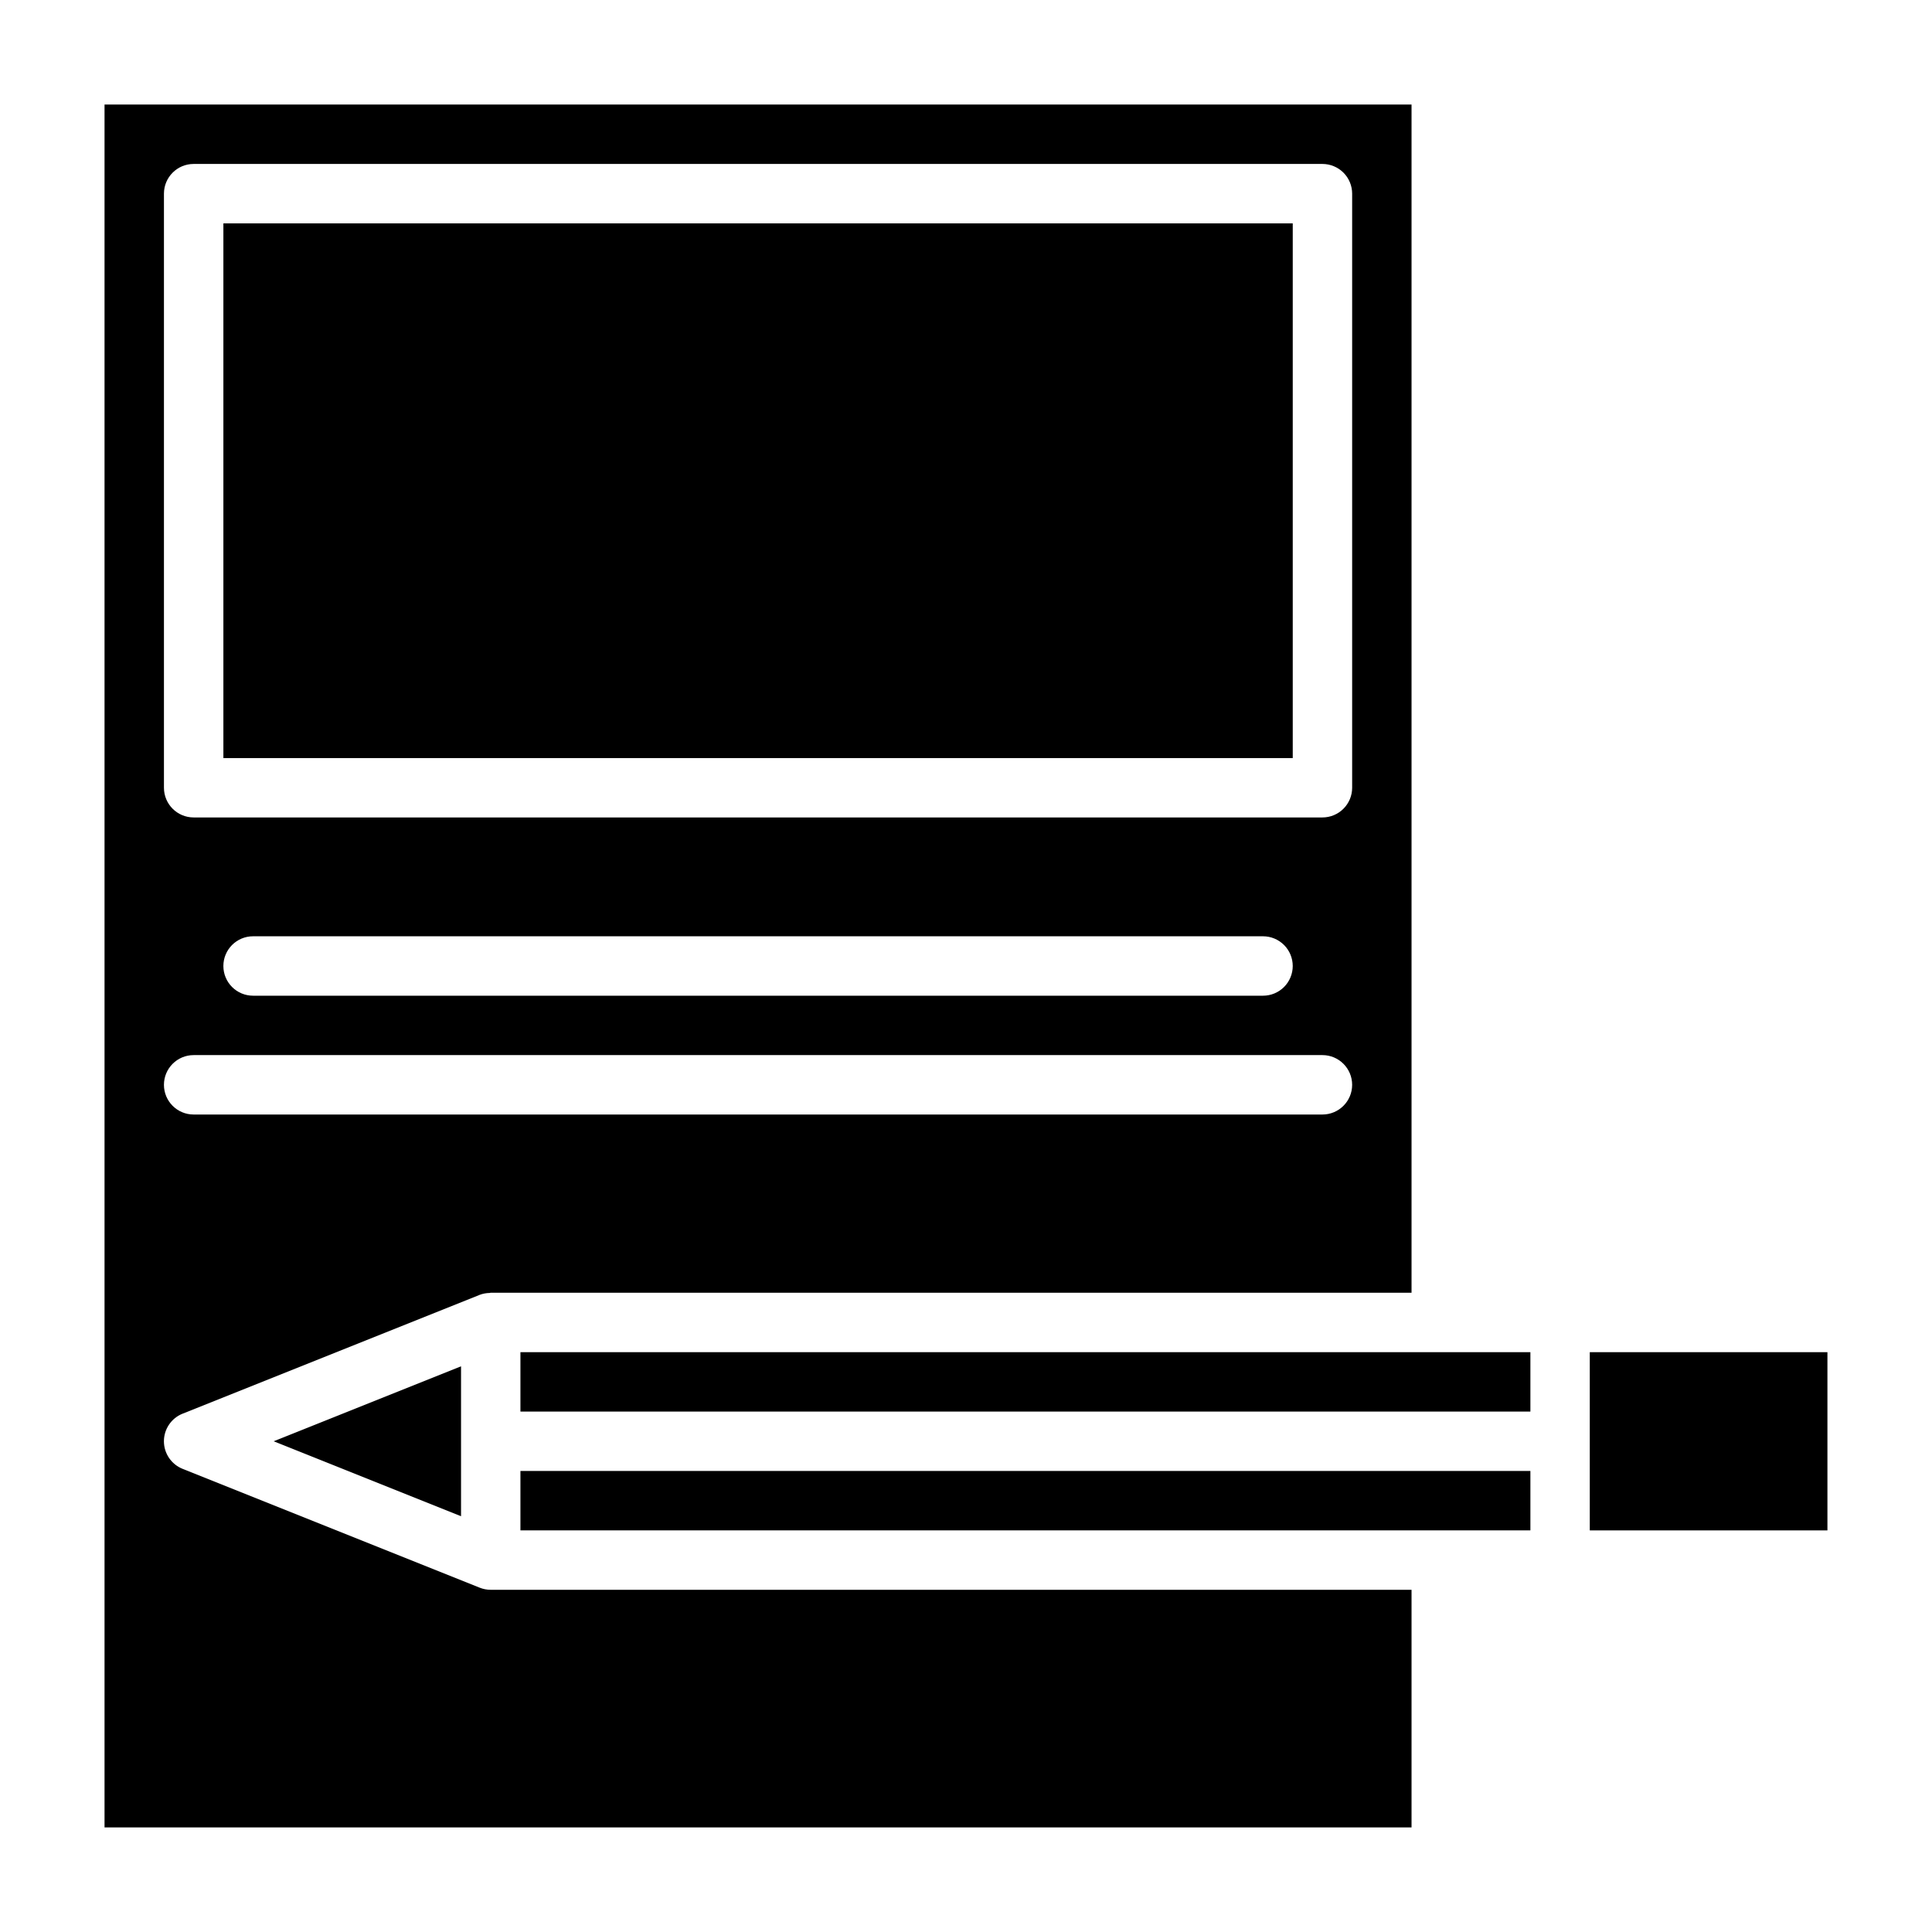 <?xml version="1.0" encoding="UTF-8"?>
<!-- Uploaded to: SVG Repo, www.svgrepo.com, Generator: SVG Repo Mixer Tools -->
<svg fill="#000000" width="800px" height="800px" version="1.1" viewBox="144 144 512 512" xmlns="http://www.w3.org/2000/svg">
 <g>
  <path d="m271.12 564.75-78.719-31.488c-2.996-1.195-4.961-4.09-4.961-7.316 0-3.223 1.965-6.117 4.961-7.312l78.719-31.488c0.84-0.316 1.73-0.484 2.629-0.496 0.102 0 0.188-0.062 0.293-0.062h244.03v-314.88h-346.37v456.58h346.37v-62.977h-244.03c-1 0-1.992-0.188-2.922-0.559zm-83.672-369.43c0-4.348 3.523-7.871 7.871-7.871h299.14c2.09 0 4.094 0.832 5.566 2.305 1.477 1.477 2.309 3.481 2.309 5.566v157.44c0 2.09-0.832 4.09-2.309 5.566-1.473 1.477-3.477 2.305-5.566 2.305h-299.14c-4.348 0-7.871-3.523-7.871-7.871zm299.14 204.68c0 2.086-0.828 4.09-2.305 5.566-1.477 1.477-3.481 2.305-5.566 2.305h-267.65c-4.348 0-7.871-3.523-7.871-7.871s3.523-7.875 7.871-7.875h267.65c2.086 0 4.09 0.832 5.566 2.309 1.477 1.477 2.305 3.477 2.305 5.566zm-291.27 23.613h299.14c4.348 0 7.875 3.527 7.875 7.875 0 4.348-3.527 7.871-7.875 7.871h-299.14c-4.348 0-7.871-3.523-7.871-7.871 0-4.348 3.523-7.875 7.871-7.875z"/>
  <path d="m565.31 502.34h62.977v47.23h-62.977z"/>
  <path d="m266.18 506.09-49.66 19.859 49.66 19.863z"/>
  <path d="m281.92 533.82h267.65v15.742h-267.65z"/>
  <path d="m203.2 203.2h283.39v141.7h-283.39z"/>
  <path d="m281.92 502.34h267.65v15.742h-267.65z"/>
 </g>
</svg>